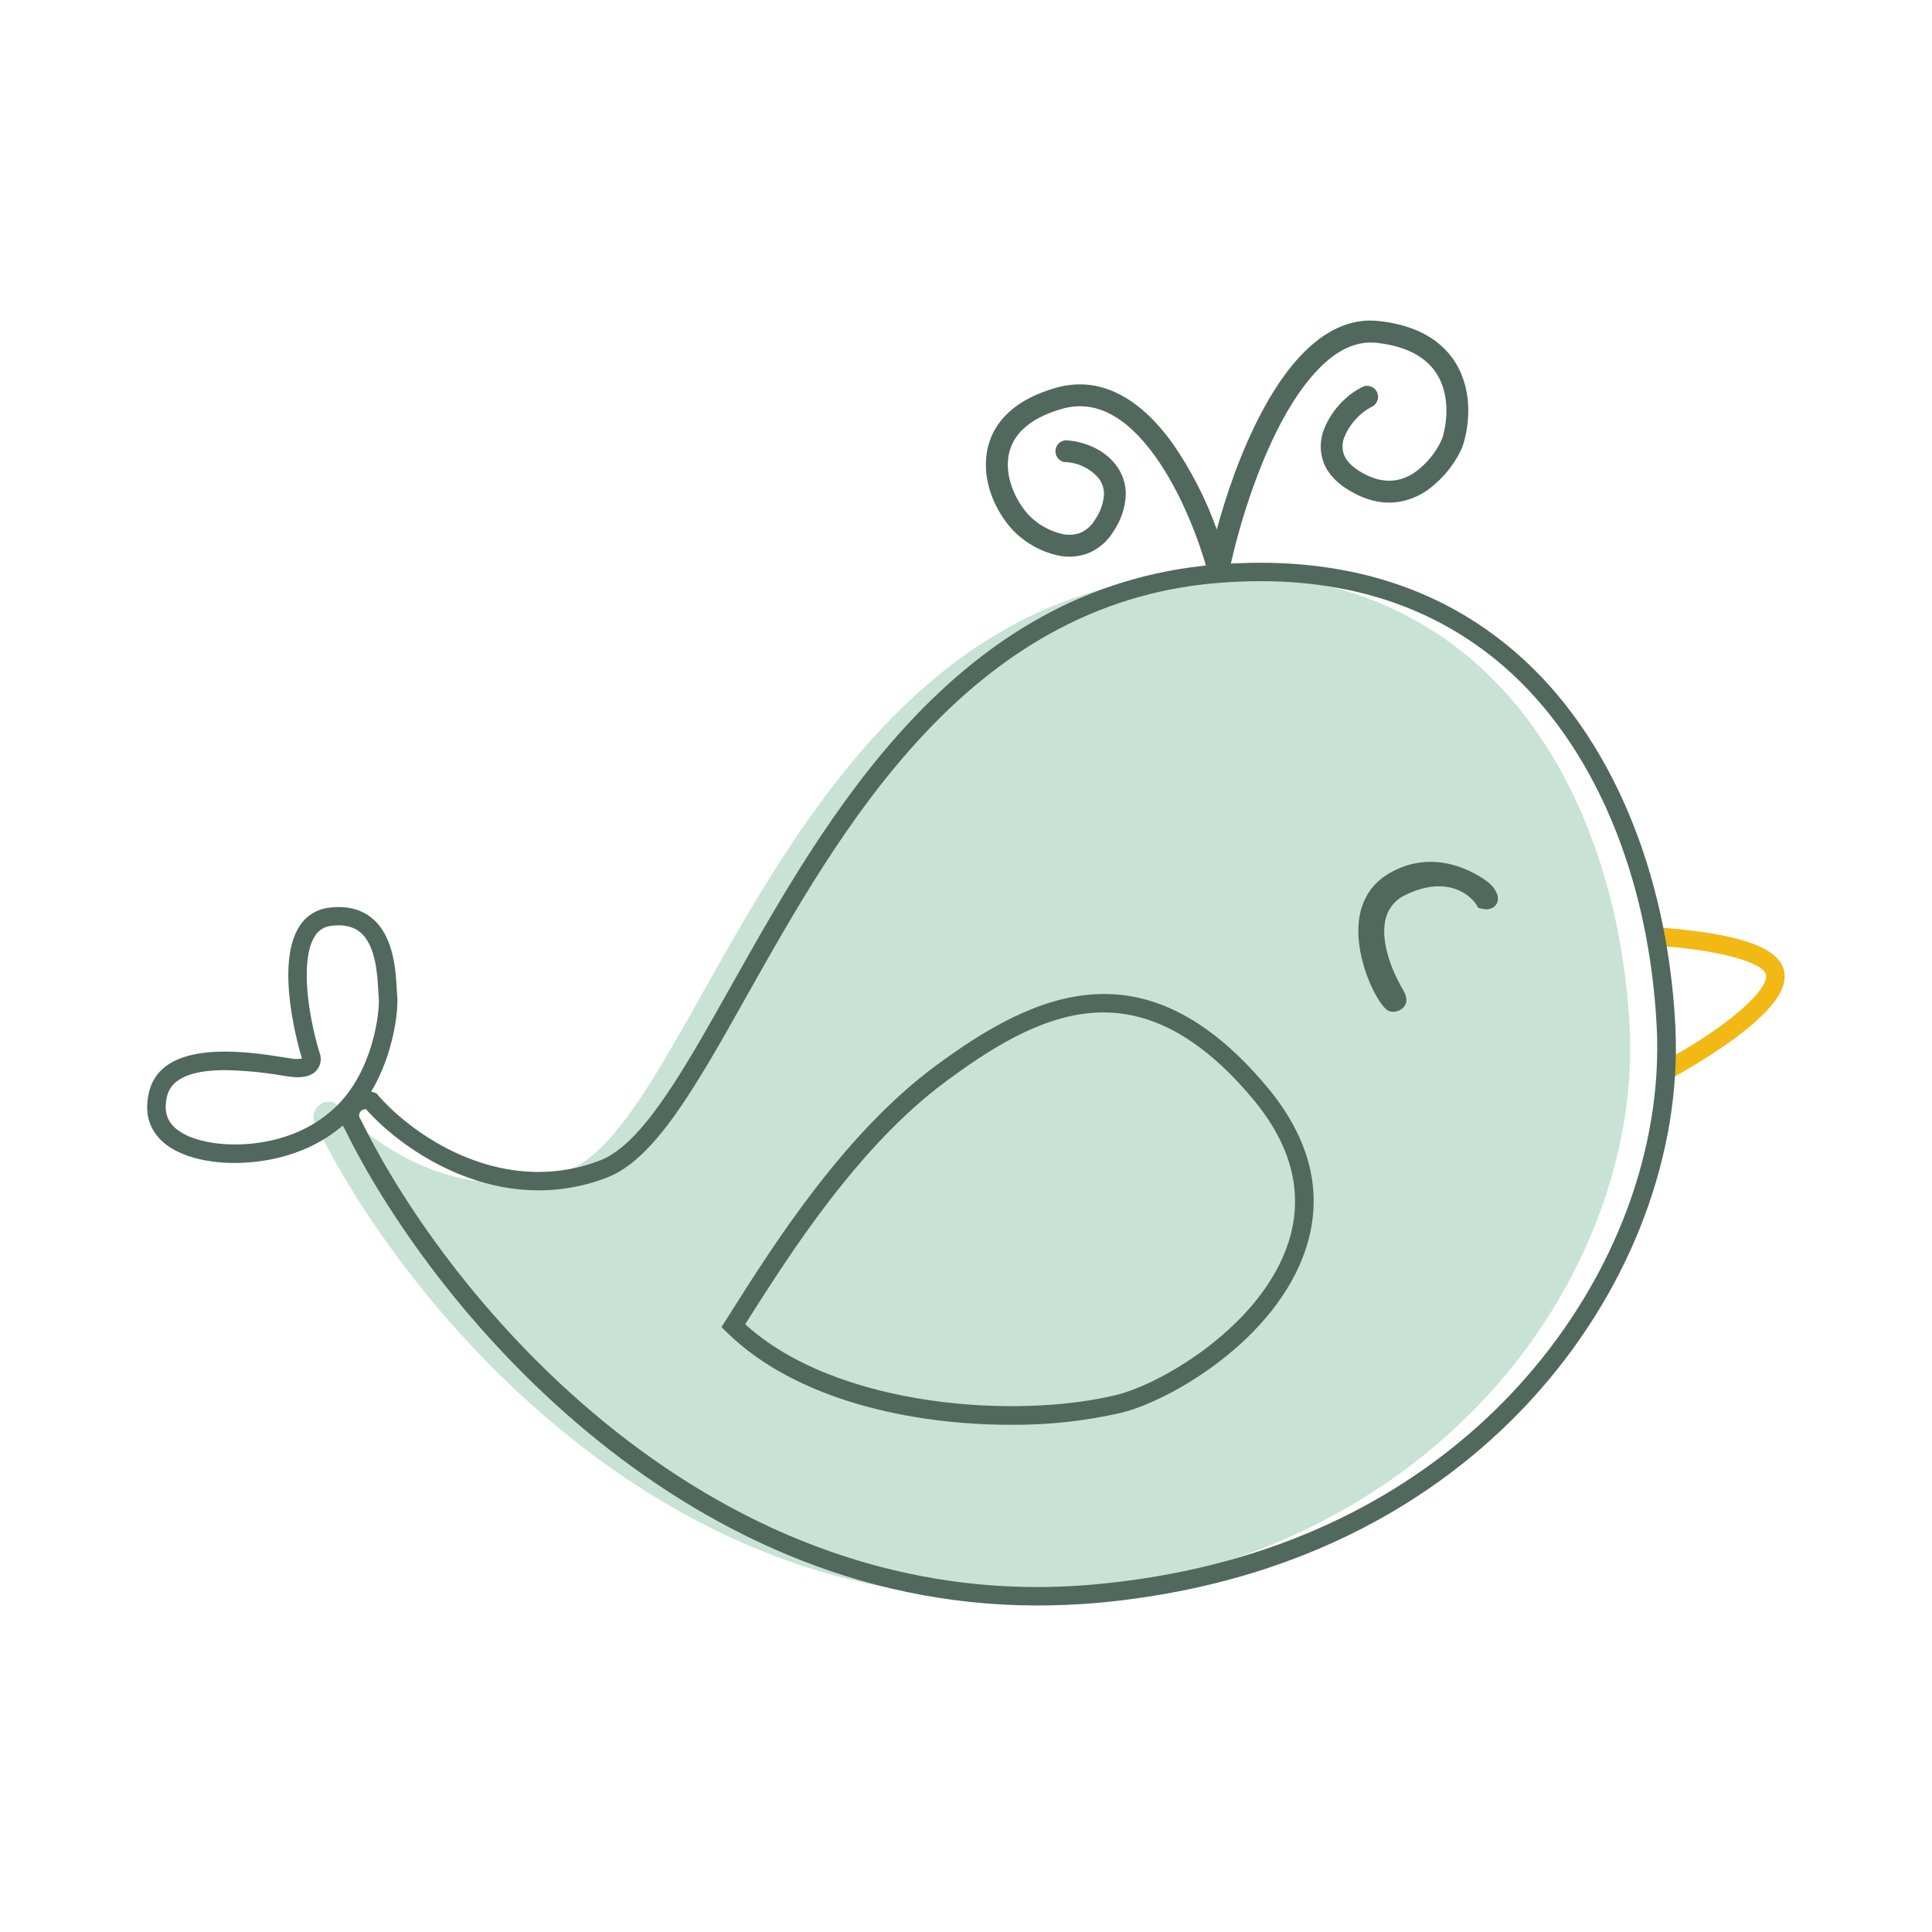 <svg width="512" height="512" viewBox="0 0 512 512" fill="none" xmlns="http://www.w3.org/2000/svg">
<path d="M150.262 310.3C122.499 320.844 97.685 302.685 88.748 292.283L88.485 292.202C87.668 291.911 86.779 291.89 85.949 292.143C85.119 292.396 84.393 292.909 83.878 293.607C83.362 294.304 83.085 295.15 83.087 296.017C83.09 296.884 83.371 297.728 83.89 298.423C106.007 343.87 176.338 432.268 280.734 422.775C385.129 413.282 434.959 334.043 431.889 272.529C428.819 211.015 394.623 145.521 312.375 152.55C209.585 161.347 184.973 297.121 150.262 310.3Z" fill="#C9E2D6"/>
<path d="M323.373 150.884C325.645 139.916 330.442 123.616 337.562 110.416C341.107 103.811 345.207 97.994 349.822 93.975C354.438 89.955 359.528 87.794 365.082 88.39C376.373 89.612 381.887 94.692 384.271 100.509C386.654 106.326 385.927 112.951 384.493 117.274C382.701 121.293 379.861 124.756 376.272 127.302C372.283 129.968 367.102 131.11 360.932 128.029C357.033 126.08 354.933 123.838 354.003 121.586C353.145 119.394 353.185 116.952 354.115 114.789C355.029 112.58 356.379 110.578 358.084 108.901C359.382 107.512 360.922 106.369 362.628 105.528C362.68 105.501 362.722 105.459 362.749 105.407L362.8 105.306C362.832 105.24 362.847 105.167 362.844 105.094C362.841 105.021 362.819 104.95 362.781 104.887C362.742 104.825 362.689 104.773 362.625 104.737C362.561 104.7 362.489 104.681 362.416 104.68H362.335C360.525 105.555 358.889 106.753 357.508 108.215C355.717 109.98 354.302 112.089 353.347 114.416C352.335 116.786 352.295 119.459 353.236 121.859C354.246 124.373 356.569 126.747 360.588 128.756C367.072 131.998 372.586 130.776 376.818 127.969C380.547 125.328 383.495 121.731 385.351 117.556V117.556C386.836 113.103 387.624 106.235 385.119 100.155C382.615 94.076 376.767 88.764 365.173 87.521C359.306 86.885 353.983 89.208 349.247 93.318C344.51 97.429 340.359 103.347 336.784 110.002C329.957 122.697 325.261 138.219 322.837 149.177C320.323 140.34 315.576 128.393 308.89 119.051C301.72 109.033 292.176 101.882 280.612 105.114C274.937 106.71 270.927 109.063 268.241 111.86C265.775 114.378 264.224 117.649 263.838 121.152C263.09 127.686 266.201 134.442 270.079 138.684C272.943 141.689 276.621 143.795 280.663 144.744C282.836 145.25 285.107 145.134 287.217 144.41C289.623 143.491 291.648 141.786 292.964 139.573C294.712 137.087 295.733 134.163 295.913 131.13C295.963 128.825 295.23 126.571 293.832 124.737C291.217 121.273 286.591 119.364 282.551 119.132H282.481C282.392 119.157 282.312 119.209 282.254 119.28C282.195 119.352 282.159 119.439 282.151 119.532C282.144 119.624 282.164 119.716 282.211 119.796C282.257 119.877 282.326 119.941 282.41 119.98V119.98C282.436 119.99 282.465 119.99 282.491 119.98C286.339 120.213 290.681 122 293.105 125.242C294.388 126.917 295.058 128.981 295.004 131.089C294.841 133.962 293.871 136.731 292.206 139.078C290.99 141.125 289.123 142.707 286.904 143.572C284.95 144.224 282.853 144.325 280.845 143.865C276.985 142.94 273.477 140.916 270.746 138.038C266.989 133.937 264.019 127.423 264.686 121.202C265.051 117.888 266.52 114.794 268.857 112.416C271.402 109.76 275.27 107.467 280.835 105.902C291.802 102.872 301.033 109.568 308.103 119.516C315.172 129.463 320.121 142.39 322.454 151.288L323.302 151.066C323.302 150.985 323.302 150.904 323.231 150.813L323.373 150.884Z" fill="#96BCAB"/>
<path d="M372.001 235.909C361.073 241.211 366.183 255.502 370.728 263.177C371.253 264.056 371.738 265.197 371.051 265.964C370.763 266.322 370.375 266.587 369.937 266.726C369.498 266.864 369.029 266.87 368.587 266.742H368.486C365.406 264.985 353.984 241.696 368.486 232.9C378.302 226.951 387.988 230.88 393.3 234.788C394.996 236.04 396.633 238.696 394.693 239.535C394.322 239.696 393.91 239.742 393.512 239.666L392.653 239.494C390.603 235.909 383.594 230.284 372.001 235.909Z" fill="#51685E"/>
<path d="M443.23 285.607L440.918 281.255C458.722 271.711 468.842 261.925 468.004 258.34C467.075 254.3 450.986 251.068 436.555 250.553L436.726 245.655C442.237 245.895 447.73 246.448 453.178 247.311C465.449 249.331 471.69 252.492 472.781 257.229C473.942 262.218 469.256 268.338 458.47 276.084C453.573 279.543 448.485 282.722 443.23 285.607Z" fill="#F2B814"/>
<path d="M320.778 154.338L320.151 151.964C317.859 143.219 312.981 130.483 306.184 120.99C298.428 110.164 290.147 105.902 281.552 108.316C276.775 109.659 273.109 111.628 270.675 114.163C268.713 116.154 267.479 118.747 267.171 121.525C266.504 127.444 269.665 133.261 272.564 136.432C274.955 138.924 278.012 140.677 281.37 141.481C282.94 141.864 284.586 141.794 286.117 141.279C287.814 140.591 289.235 139.358 290.157 137.775C291.559 135.802 292.394 133.483 292.57 131.069C292.608 129.509 292.109 127.983 291.157 126.747C290.06 125.47 288.714 124.43 287.202 123.692C285.689 122.954 284.041 122.533 282.36 122.455H281.916L281.421 122.253C280.876 122.009 280.419 121.603 280.112 121.091C279.805 120.578 279.664 119.983 279.707 119.388C279.75 118.792 279.975 118.224 280.352 117.761C280.73 117.298 281.24 116.962 281.815 116.799L282.209 116.698H282.693C286.794 116.94 292.389 118.789 295.772 123.283C297.5 125.551 298.408 128.339 298.347 131.19C298.167 134.678 297.017 138.047 295.024 140.916C293.413 143.582 290.957 145.633 288.046 146.743C285.505 147.62 282.767 147.764 280.148 147.157C275.604 146.093 271.471 143.719 268.262 140.33C264.353 136.058 260.495 128.696 261.394 120.869C261.827 116.829 263.605 113.051 266.444 110.144C269.605 106.861 274.139 104.367 279.926 102.741C290.944 99.64 301.639 104.761 310.83 117.617C315.677 124.642 319.585 132.271 322.454 140.31C324.716 132.039 328.655 119.839 334.573 108.831C338.613 101.287 343.006 95.439 347.591 91.46C353.226 86.552 359.225 84.391 365.386 85.077C379.313 86.572 384.988 93.581 387.301 99.216C390.725 107.498 388.392 115.93 387.594 118.324L387.523 118.516C385.462 123.132 382.201 127.111 378.08 130.039C374.041 132.725 367.557 135.089 359.387 130.978C355.095 128.827 352.226 126.09 350.873 122.838C349.693 119.855 349.722 116.529 350.954 113.567C352.03 110.918 353.631 108.513 355.66 106.498C357.267 104.817 359.171 103.447 361.275 102.458L361.74 102.266H362.316C362.805 102.267 363.286 102.391 363.714 102.629C364.142 102.866 364.503 103.208 364.762 103.623C365.022 104.038 365.171 104.512 365.197 105.001C365.224 105.49 365.125 105.977 364.911 106.417L364.84 106.538C364.568 107.105 364.102 107.556 363.528 107.811C362.118 108.51 360.845 109.458 359.771 110.608C358.307 112.048 357.143 113.765 356.347 115.658C355.651 117.232 355.604 119.017 356.216 120.627C357.013 122.556 358.953 124.303 361.982 125.818C366.547 128.1 370.88 127.908 374.859 125.242C378.027 122.98 380.543 119.921 382.15 116.375C383.433 112.436 384.039 106.488 381.959 101.428C379.464 95.368 373.677 91.814 364.79 90.854C360.276 90.369 355.781 92.046 351.408 95.904C347.369 99.428 343.41 104.72 339.693 111.648C332.917 124.262 328.12 140.179 325.837 151.035L326.322 152.944L325.393 153.186L325.251 153.863L323.908 153.58L320.778 154.338Z" fill="#51685E"/>
<path d="M274.897 425.471C178.954 425.471 113.481 344.466 91.374 299.231C90.623 298.103 90.243 296.769 90.285 295.414C90.327 294.06 90.79 292.752 91.61 291.673C92.429 290.593 93.564 289.796 94.858 289.391C96.151 288.987 97.538 288.995 98.827 289.415L99.736 289.718L100.18 290.233C107.169 298.373 123.338 310.573 142.668 310.583C148.241 310.581 153.766 309.554 158.968 307.553C170.137 303.321 181.065 283.87 193.719 261.349C218.816 216.69 253.193 155.529 321.767 149.662C353.973 146.935 380.959 154.792 402.015 173.193C426.627 194.674 441.918 230.688 443.988 271.994C445.654 305.321 432.576 340.426 408.115 368.36C388.25 391.043 351.742 419.25 290.611 424.805C285.258 425.239 280.027 425.471 274.897 425.471ZM96.746 293.97C96.5 293.974 96.258 294.037 96.04 294.153C95.823 294.269 95.636 294.434 95.494 294.636C95.283 294.907 95.168 295.242 95.168 295.585C95.168 295.929 95.283 296.263 95.494 296.535L95.706 296.888C118.399 343.476 188.225 429.188 290.126 419.877C349.641 414.463 385.109 387.094 404.379 365.078C428.021 338.093 440.655 304.24 439.049 272.165C437.029 232.183 422.365 197.431 398.753 176.809C378.787 159.397 353.014 151.894 322.232 154.53C256.243 160.175 222.603 220.033 198.011 263.732C184.347 288.051 173.561 307.25 160.735 312.118C132.457 322.853 107.007 305.26 96.979 293.939L96.746 293.97Z" fill="#51685E"/>
<path d="M62.177 308.189H61.076C56.824 308.098 46.422 307.179 41.504 300.847C39.11 297.757 38.423 293.939 39.484 289.485C42.837 275.114 65.712 278.679 75.407 280.245L77.255 280.527C78.162 280.703 79.095 280.703 80.002 280.527V280.447C79.245 277.952 72.731 255.754 79.335 245.503C80.177 244.149 81.314 243.002 82.66 242.147C84.006 241.292 85.528 240.751 87.112 240.565C91.778 239.949 95.646 240.888 98.605 243.342C104.341 248.089 104.856 257.077 105.139 261.905C105.139 262.611 105.21 263.228 105.26 263.692C105.765 268.61 103.533 286.335 92.242 297.02C82.072 306.594 69.448 308.189 62.177 308.189ZM59.652 283.598C52.461 283.598 45.513 285.052 44.251 290.596C43.554 293.576 43.928 295.949 45.392 297.838C48.351 301.655 55.491 303.15 61.197 303.281C67.499 303.422 79.457 302.332 88.859 293.434C98.958 283.921 100.736 267.873 100.362 264.147C100.301 263.611 100.261 262.935 100.221 262.127C99.988 258.087 99.544 250.442 95.454 247.049C93.555 245.483 91.03 244.938 87.728 245.362C86.848 245.451 86.002 245.745 85.256 246.22C84.511 246.696 83.887 247.339 83.436 248.099C79.628 254.017 81.416 268.166 84.647 278.861C84.962 279.609 85.074 280.426 84.973 281.231C84.872 282.035 84.561 282.799 84.072 283.446C82.719 285.203 80.194 285.819 76.568 285.304L74.659 285.012C69.7 284.16 64.683 283.687 59.652 283.598V283.598Z" fill="#51685E"/>
<path d="M267.696 377.581C241.721 377.581 210.959 371.097 192.618 353.08L191.194 351.687L193.951 347.354C205.061 329.802 223.673 300.443 247.8 282.568C274.442 262.834 303.508 249.796 335.492 287.698C347.268 301.645 350.843 316.147 346.106 330.781C338.32 354.898 310.476 371.067 297.307 374.359C287.598 376.599 277.659 377.68 267.696 377.581V377.581ZM197.486 350.939C221.835 373.158 270.009 376.127 296.115 369.603C307.982 366.633 334.331 351.293 341.44 329.276C345.621 316.359 342.349 303.432 331.745 290.899C317.95 274.549 304.033 267.207 289.217 268.439C275.28 269.59 261.949 278.245 250.719 286.557C227.299 303.836 209.03 332.761 198.092 349.98L197.486 350.939Z" fill="#51685E"/>
<path d="M369.243 268.126C368.902 268.126 368.562 268.078 368.233 267.984L367.839 267.823C365.284 266.368 360.093 256.36 359.972 247.038C359.881 240.131 362.598 234.808 367.809 231.647C379.868 224.346 391.037 231.304 394.128 233.607C395.622 234.707 397.158 236.717 396.945 238.505C396.894 238.987 396.71 239.447 396.414 239.831C396.119 240.216 395.722 240.512 395.269 240.686C394.634 240.963 393.929 241.041 393.249 240.908L391.775 240.625L391.472 240.09C389.563 236.818 383.15 232.011 372.586 237.111C371.329 237.661 370.208 238.48 369.301 239.509C368.394 240.538 367.723 241.754 367.335 243.07C365.608 248.806 368.557 256.835 371.889 262.43C373.182 264.601 372.717 265.985 372.101 266.752C371.758 267.18 371.323 267.525 370.828 267.763C370.333 268.001 369.792 268.125 369.243 268.126V268.126ZM369.051 265.389C369.224 265.426 369.404 265.413 369.571 265.352C369.737 265.292 369.882 265.185 369.991 265.045C369.991 265.045 370.061 264.652 369.566 263.813C367.809 260.864 362.255 250.573 364.739 242.292C365.234 240.615 366.087 239.066 367.237 237.75C368.388 236.434 369.809 235.382 371.404 234.667V234.667C383.231 228.931 390.795 234.192 393.481 238.181L393.774 238.232C393.895 238.273 394.027 238.273 394.148 238.232L394.249 238.181C393.945 237.219 393.326 236.387 392.492 235.818C389.704 233.798 379.797 227.577 369.193 234C364.82 236.656 362.618 240.989 362.659 246.887C362.719 255.734 367.607 264.278 369.051 265.409V265.389Z" fill="#51685E"/>
</svg>
